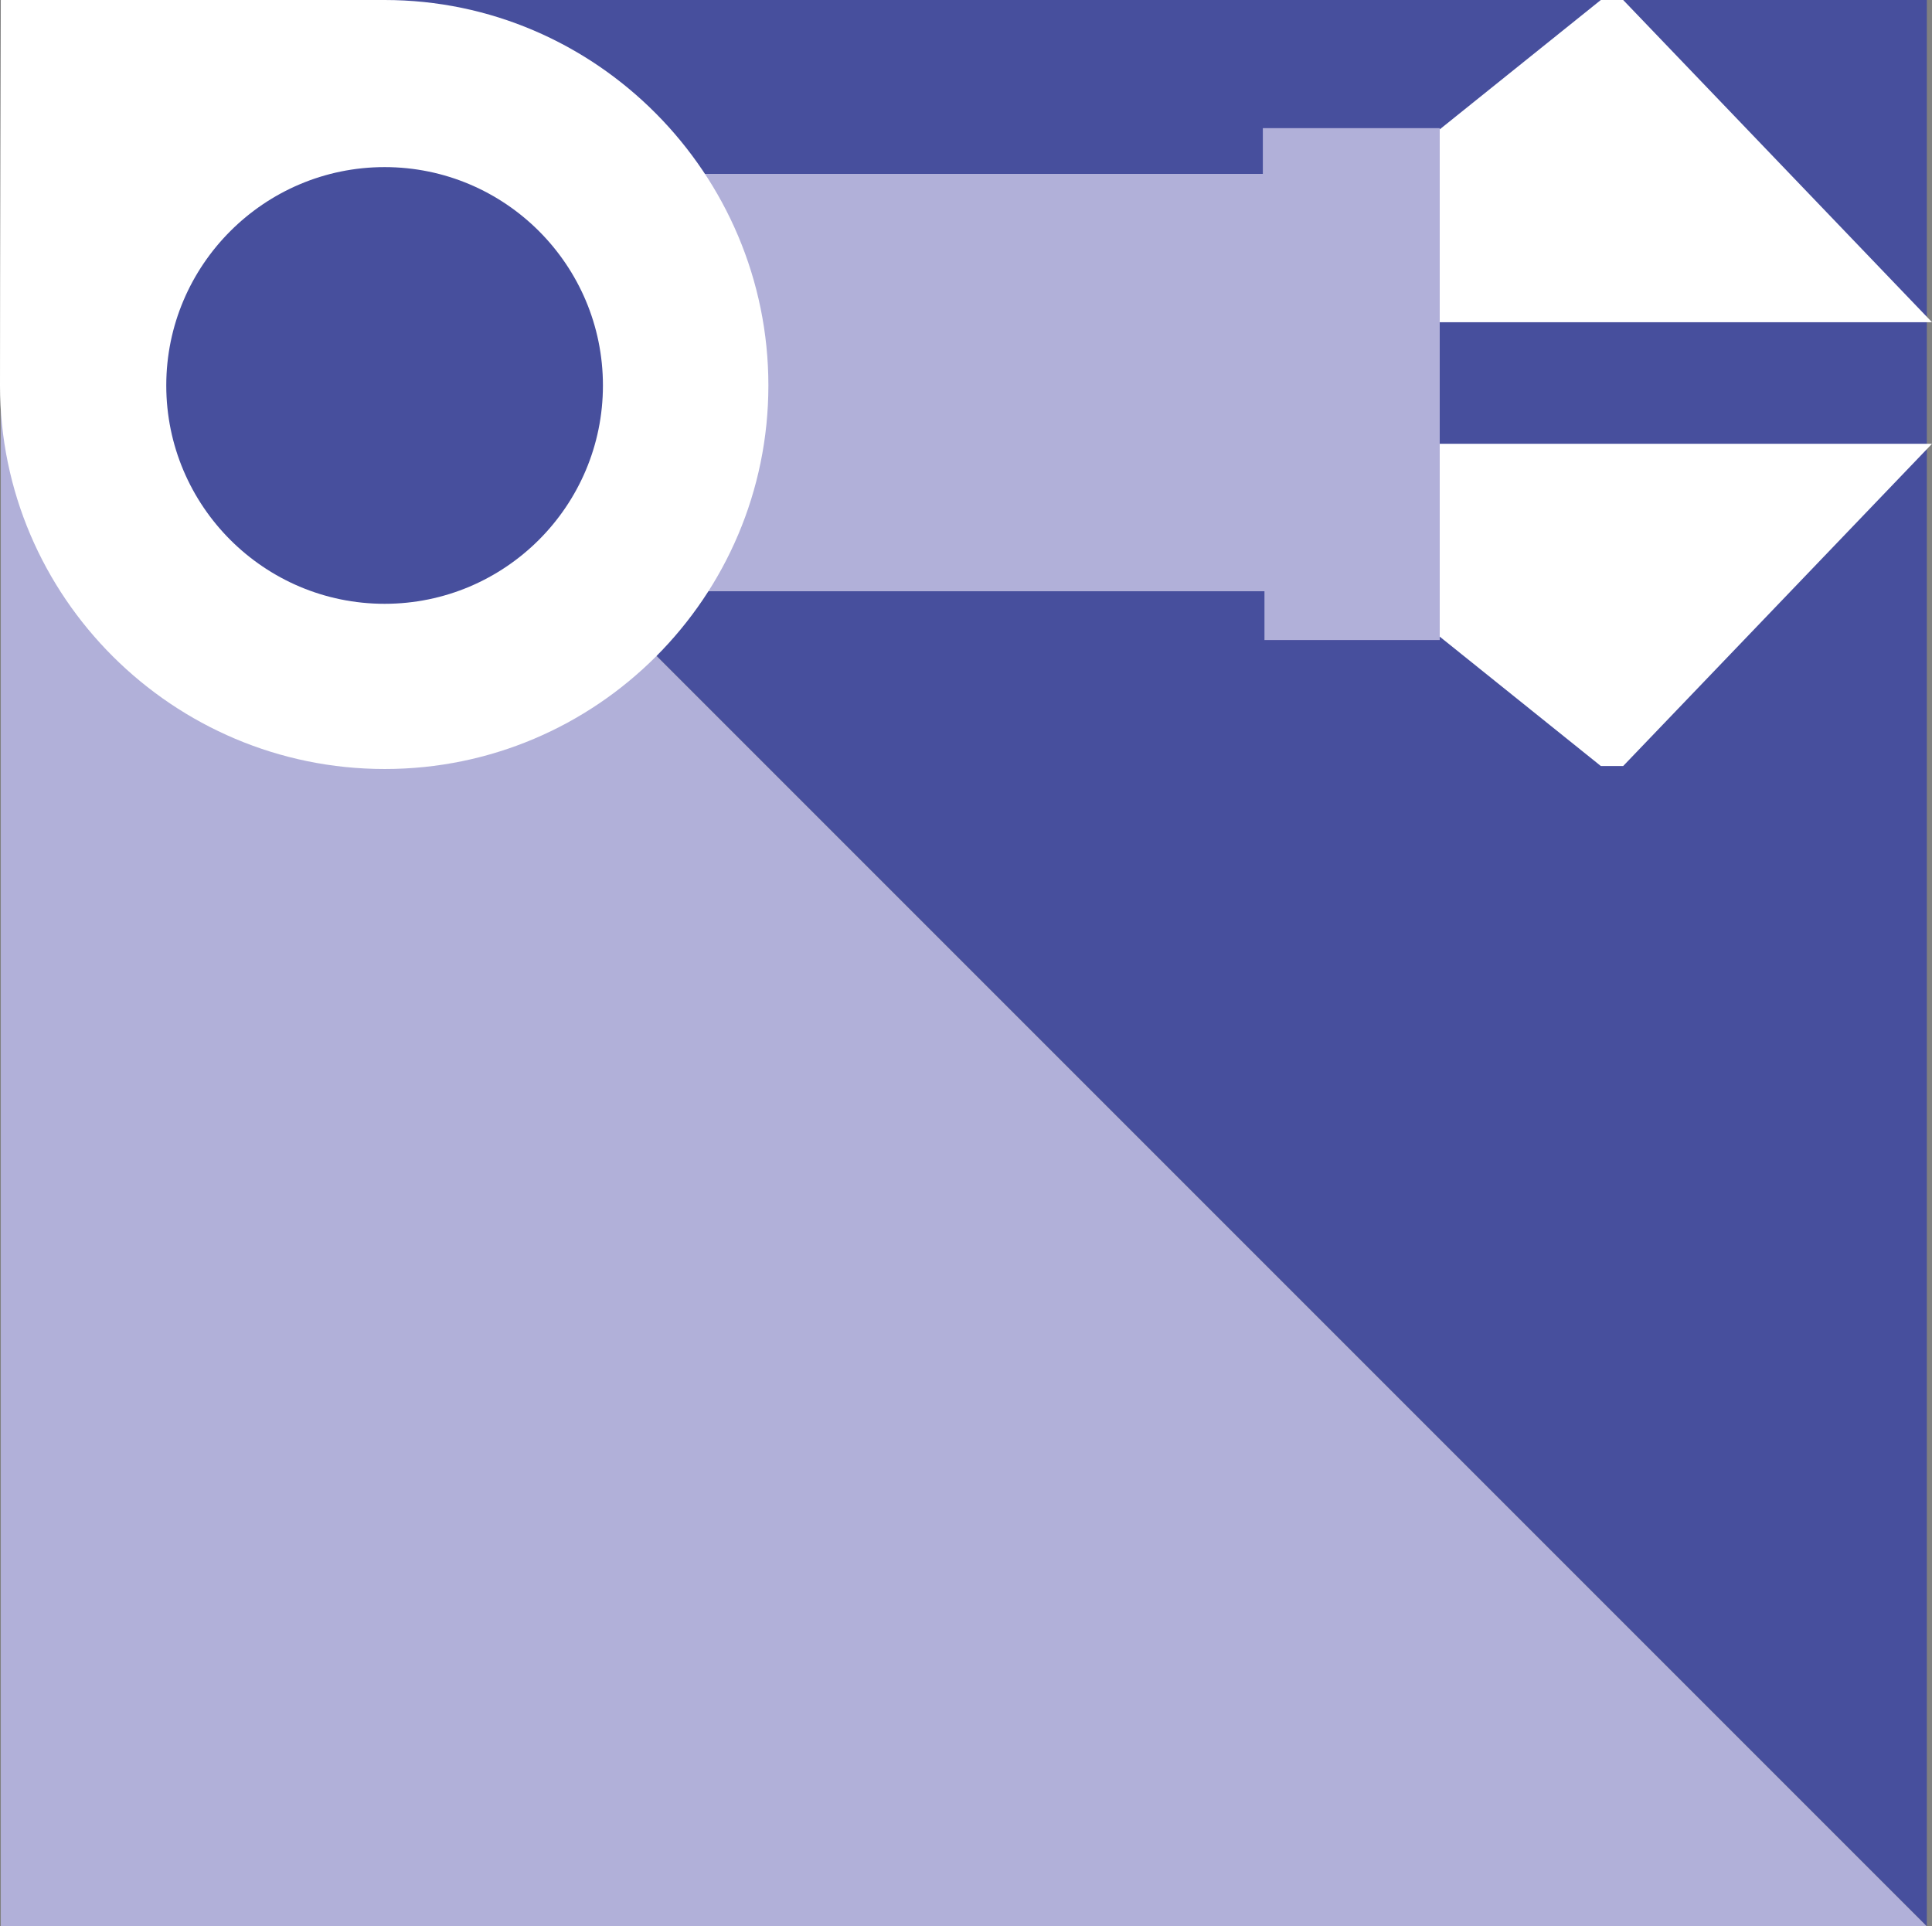 <?xml version="1.0" encoding="UTF-8"?>
<svg id="_Слой_4" data-name="Слой 4" xmlns="http://www.w3.org/2000/svg" viewBox="0 0 70.88 70.66">
  <rect x="0" y="0" width="70.88" height="70.66" fill="#808080" stroke="none"/>
  <defs>
    <style>
      .cls-1 {
        fill: #fff;
      }

      .cls-1, .cls-2, .cls-3 {
        stroke-width: 0px;
      }

      .cls-2 {
        fill: #b1b0d9;
      }

      .cls-3 {
        fill: #474f9d;
      }
    </style>
  </defs>
  <polygon class="cls-2" points=".03 70.66 70.69 70.66 .03 0 .03 70.66"/>
  <polygon class="cls-3" points="70.69 70.66 70.69 0 .03 0 70.69 70.66"/>
  <polygon class="cls-1" points="70.88 11.82 59.55 0 58.73 0 44.01 11.82 70.88 11.82"/>
  <polygon class="cls-1" points="70.88 16.28 59.55 28.1 58.73 28.1 44.01 16.28 70.88 16.28"/>
  <polygon class="cls-2" points="25.59 6.38 46.33 6.38 46.33 4.7 52.82 4.7 52.82 23.48 46.39 23.48 46.39 21.69 25.7 21.69 25.59 6.38"/>
  <circle class="cls-3" cx="14.11" cy="13.89" r="8.58"/>
  <path class="cls-1" d="m14.11,28.21C6.35,28.21,0,21.9,0,14.14,0,10.07.03,0,.03,0c0,0,10.39,0,14.08,0,7.76,0,14.08,6.38,14.08,14.14s-6.31,14.07-14.07,14.07Zm0-22.08c-4.41,0-8.01,3.59-8.01,8.01s3.59,8.01,8.01,8.01,8.01-3.59,8.01-8.01-3.59-8.01-8.01-8.01Z"/>
</svg>